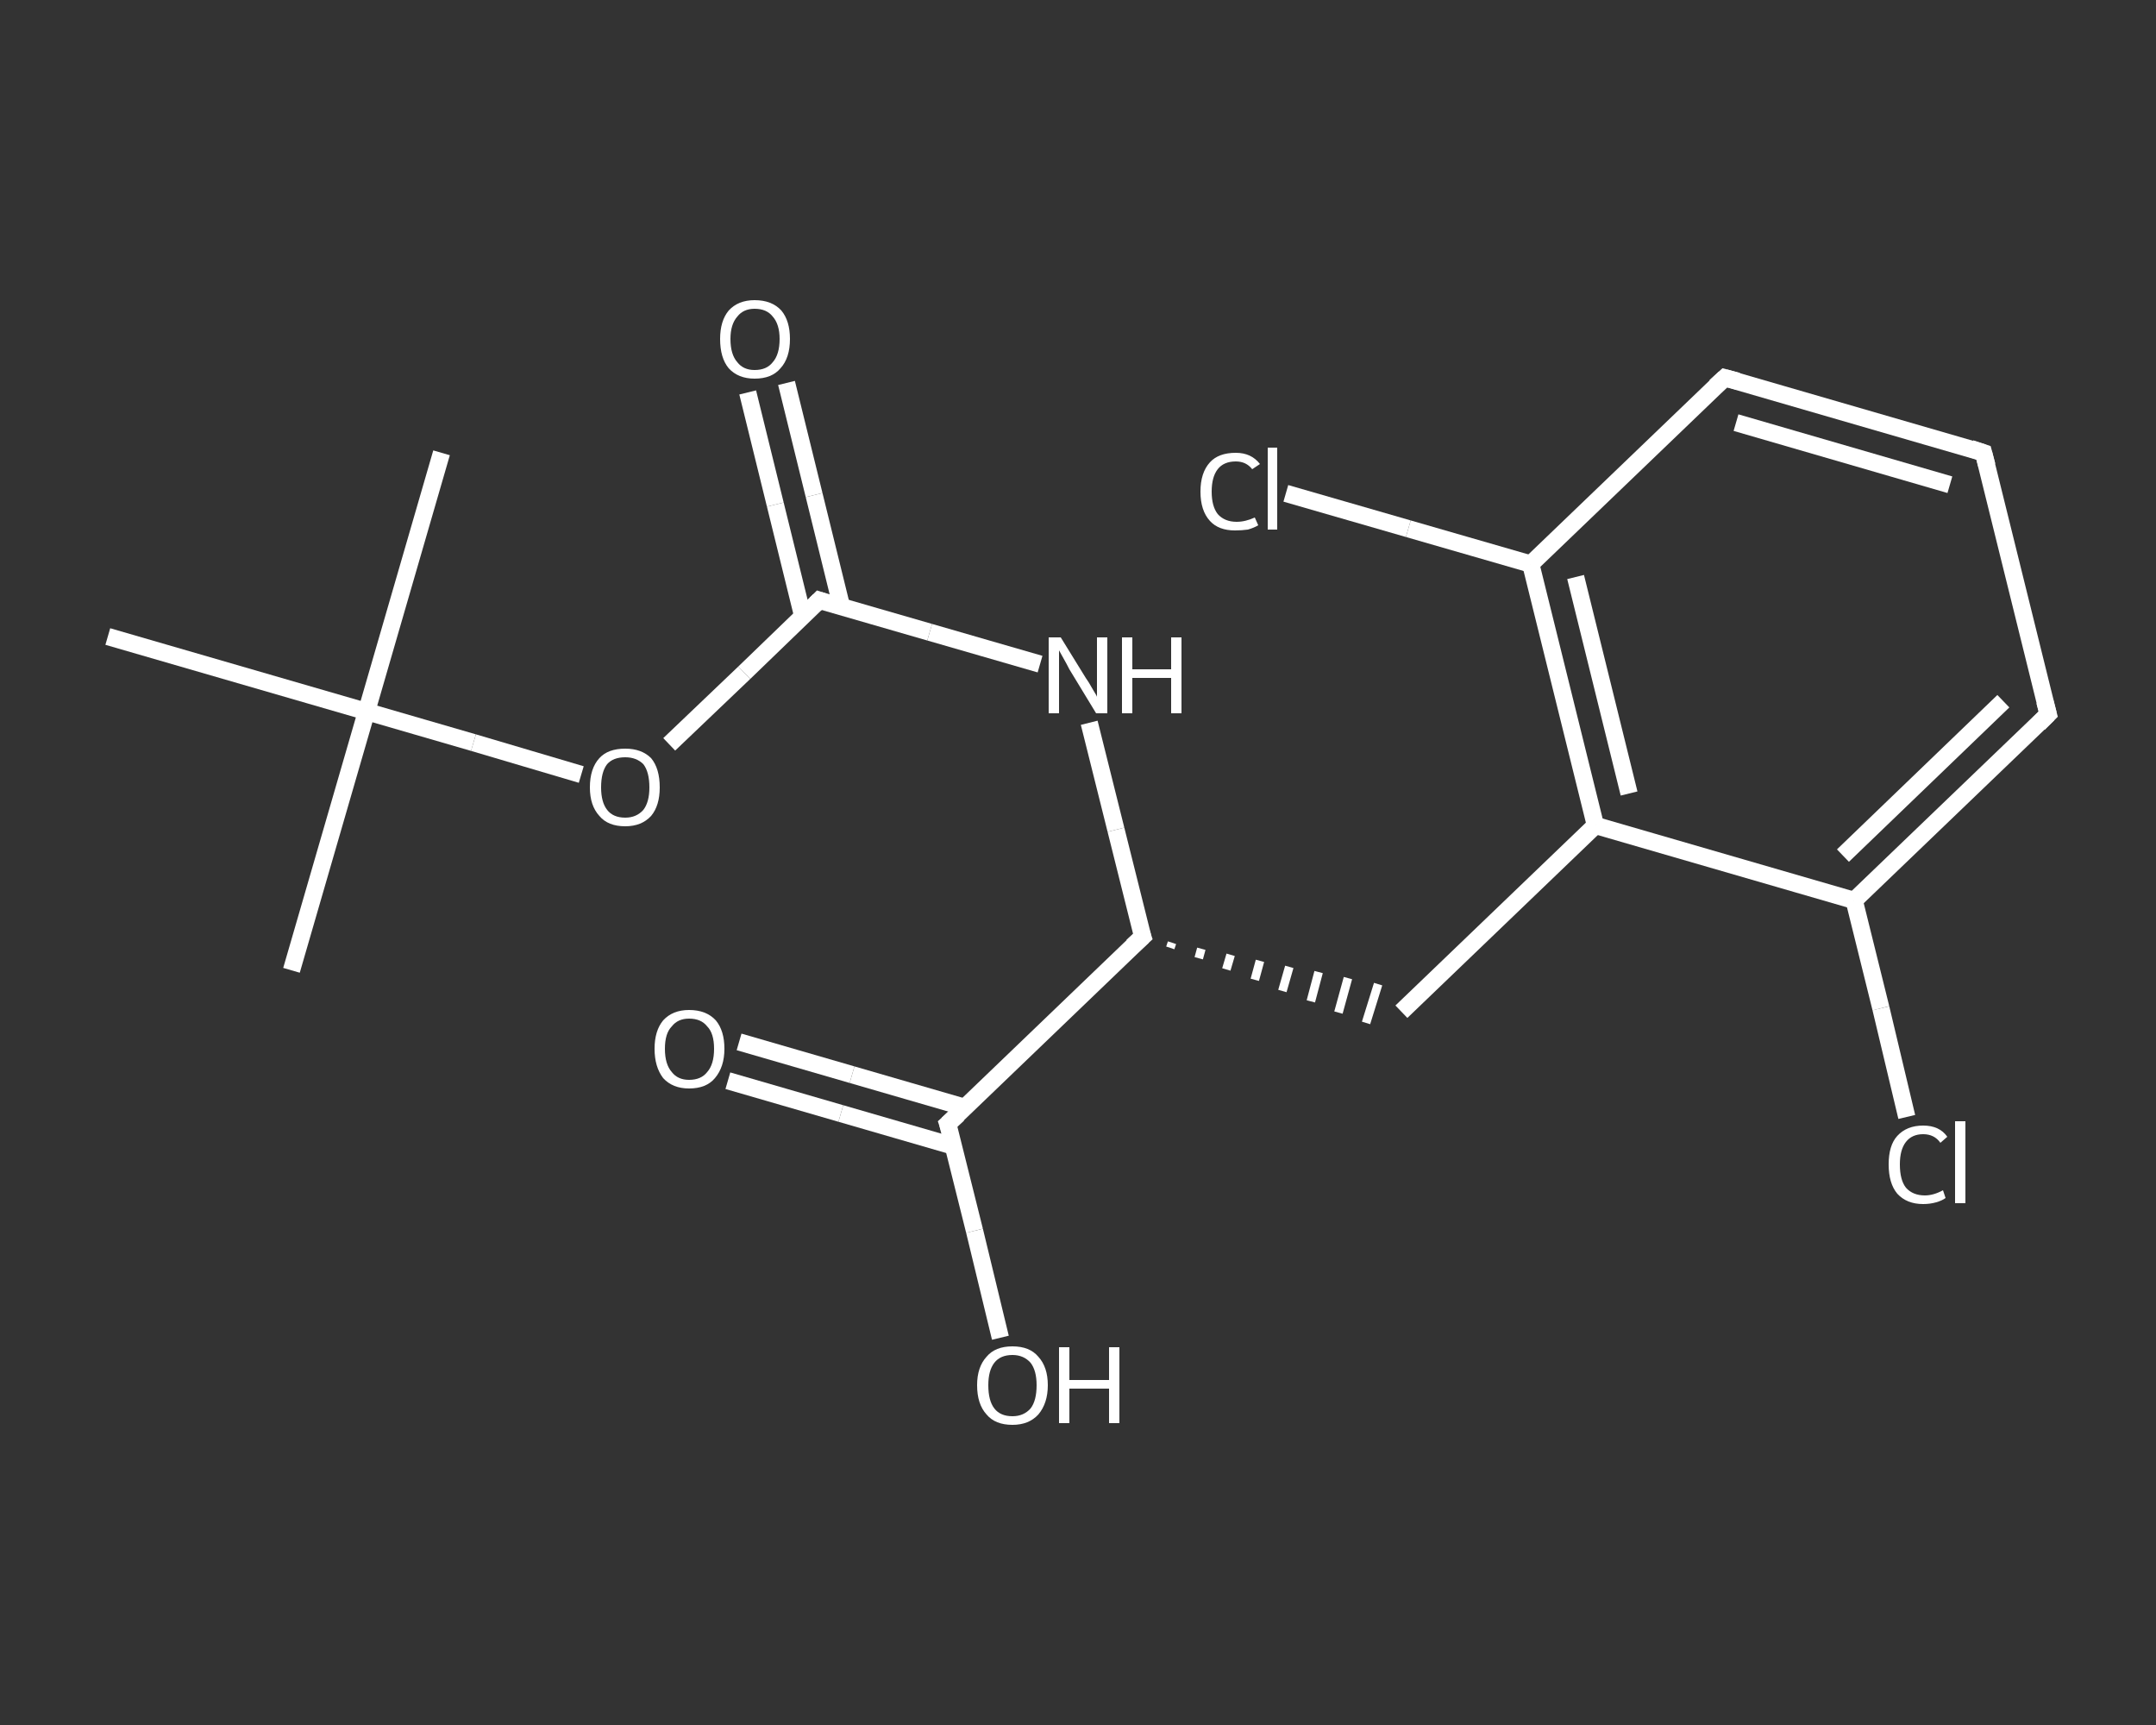 <?xml version='1.0' encoding='iso-8859-1'?>
<svg version='1.1' baseProfile='full'
              xmlns='http://www.w3.org/2000/svg'
                      xmlns:rdkit='http://www.rdkit.org/xml'
                      xmlns:xlink='http://www.w3.org/1999/xlink'
                  xml:space='preserve'
width='250px' height='200px' viewBox='0 0 250 200'>
<rect x="0" y="0" width="250" height="200" fill="#333333" stroke="none"/>
<!-- END OF HEADER -->
<rect style='opacity:1.0;fill:transparent;stroke:none' width='250.0' height='200.0' x='0.0' y='0.0'> </rect>
<path class='bond-0 atom-0 atom-1' d='M 33.8,112.5 L 42.5,82.5' style='fill:none;fill-rule:evenodd;stroke:#FFFFFF;stroke-width:2.0px;stroke-linecap:butt;stroke-linejoin:miter;stroke-opacity:1' />
<path class='bond-1 atom-1 atom-2' d='M 42.5,82.5 L 51.2,52.5' style='fill:none;fill-rule:evenodd;stroke:#FFFFFF;stroke-width:2.0px;stroke-linecap:butt;stroke-linejoin:miter;stroke-opacity:1' />
<path class='bond-2 atom-1 atom-3' d='M 42.5,82.5 L 12.5,73.8' style='fill:none;fill-rule:evenodd;stroke:#FFFFFF;stroke-width:2.0px;stroke-linecap:butt;stroke-linejoin:miter;stroke-opacity:1' />
<path class='bond-3 atom-1 atom-4' d='M 42.5,82.5 L 54.9,86.1' style='fill:none;fill-rule:evenodd;stroke:#FFFFFF;stroke-width:2.0px;stroke-linecap:butt;stroke-linejoin:miter;stroke-opacity:1' />
<path class='bond-3 atom-1 atom-4' d='M 54.9,86.1 L 67.4,89.8' style='fill:none;fill-rule:evenodd;stroke:#FFFFFF;stroke-width:2.0px;stroke-linecap:butt;stroke-linejoin:miter;stroke-opacity:1' />
<path class='bond-4 atom-4 atom-5' d='M 77.6,86.3 L 86.3,78.0' style='fill:none;fill-rule:evenodd;stroke:#FFFFFF;stroke-width:2.0px;stroke-linecap:butt;stroke-linejoin:miter;stroke-opacity:1' />
<path class='bond-4 atom-4 atom-5' d='M 86.3,78.0 L 95.0,69.6' style='fill:none;fill-rule:evenodd;stroke:#FFFFFF;stroke-width:2.0px;stroke-linecap:butt;stroke-linejoin:miter;stroke-opacity:1' />
<path class='bond-5 atom-5 atom-6' d='M 97.6,70.4 L 94.4,57.4' style='fill:none;fill-rule:evenodd;stroke:#FFFFFF;stroke-width:2.0px;stroke-linecap:butt;stroke-linejoin:miter;stroke-opacity:1' />
<path class='bond-5 atom-5 atom-6' d='M 94.4,57.4 L 91.2,44.4' style='fill:none;fill-rule:evenodd;stroke:#FFFFFF;stroke-width:2.0px;stroke-linecap:butt;stroke-linejoin:miter;stroke-opacity:1' />
<path class='bond-5 atom-5 atom-6' d='M 93.1,71.5 L 89.9,58.5' style='fill:none;fill-rule:evenodd;stroke:#FFFFFF;stroke-width:2.0px;stroke-linecap:butt;stroke-linejoin:miter;stroke-opacity:1' />
<path class='bond-5 atom-5 atom-6' d='M 89.9,58.5 L 86.7,45.5' style='fill:none;fill-rule:evenodd;stroke:#FFFFFF;stroke-width:2.0px;stroke-linecap:butt;stroke-linejoin:miter;stroke-opacity:1' />
<path class='bond-6 atom-5 atom-7' d='M 95.0,69.6 L 107.8,73.3' style='fill:none;fill-rule:evenodd;stroke:#FFFFFF;stroke-width:2.0px;stroke-linecap:butt;stroke-linejoin:miter;stroke-opacity:1' />
<path class='bond-6 atom-5 atom-7' d='M 107.8,73.3 L 120.6,77.0' style='fill:none;fill-rule:evenodd;stroke:#FFFFFF;stroke-width:2.0px;stroke-linecap:butt;stroke-linejoin:miter;stroke-opacity:1' />
<path class='bond-7 atom-7 atom-8' d='M 126.3,83.8 L 129.4,96.2' style='fill:none;fill-rule:evenodd;stroke:#FFFFFF;stroke-width:2.0px;stroke-linecap:butt;stroke-linejoin:miter;stroke-opacity:1' />
<path class='bond-7 atom-7 atom-8' d='M 129.4,96.2 L 132.5,108.6' style='fill:none;fill-rule:evenodd;stroke:#FFFFFF;stroke-width:2.0px;stroke-linecap:butt;stroke-linejoin:miter;stroke-opacity:1' />
<path class='bond-8 atom-8 atom-9' d='M 135.7,109.9 L 135.9,109.3' style='fill:none;fill-rule:evenodd;stroke:#FFFFFF;stroke-width:1.0px;stroke-linecap:butt;stroke-linejoin:miter;stroke-opacity:1' />
<path class='bond-8 atom-8 atom-9' d='M 139.0,111.1 L 139.3,110.0' style='fill:none;fill-rule:evenodd;stroke:#FFFFFF;stroke-width:1.0px;stroke-linecap:butt;stroke-linejoin:miter;stroke-opacity:1' />
<path class='bond-8 atom-8 atom-9' d='M 142.2,112.4 L 142.7,110.7' style='fill:none;fill-rule:evenodd;stroke:#FFFFFF;stroke-width:1.0px;stroke-linecap:butt;stroke-linejoin:miter;stroke-opacity:1' />
<path class='bond-8 atom-8 atom-9' d='M 145.5,113.6 L 146.1,111.4' style='fill:none;fill-rule:evenodd;stroke:#FFFFFF;stroke-width:1.0px;stroke-linecap:butt;stroke-linejoin:miter;stroke-opacity:1' />
<path class='bond-8 atom-8 atom-9' d='M 148.7,114.9 L 149.5,112.1' style='fill:none;fill-rule:evenodd;stroke:#FFFFFF;stroke-width:1.0px;stroke-linecap:butt;stroke-linejoin:miter;stroke-opacity:1' />
<path class='bond-8 atom-8 atom-9' d='M 152.0,116.1 L 152.9,112.7' style='fill:none;fill-rule:evenodd;stroke:#FFFFFF;stroke-width:1.0px;stroke-linecap:butt;stroke-linejoin:miter;stroke-opacity:1' />
<path class='bond-8 atom-8 atom-9' d='M 155.2,117.4 L 156.3,113.4' style='fill:none;fill-rule:evenodd;stroke:#FFFFFF;stroke-width:1.0px;stroke-linecap:butt;stroke-linejoin:miter;stroke-opacity:1' />
<path class='bond-8 atom-8 atom-9' d='M 158.4,118.6 L 159.8,114.1' style='fill:none;fill-rule:evenodd;stroke:#FFFFFF;stroke-width:1.0px;stroke-linecap:butt;stroke-linejoin:miter;stroke-opacity:1' />
<path class='bond-9 atom-9 atom-10' d='M 162.5,117.3 L 185.0,95.7' style='fill:none;fill-rule:evenodd;stroke:#FFFFFF;stroke-width:2.0px;stroke-linecap:butt;stroke-linejoin:miter;stroke-opacity:1' />
<path class='bond-10 atom-10 atom-11' d='M 185.0,95.7 L 177.5,65.4' style='fill:none;fill-rule:evenodd;stroke:#FFFFFF;stroke-width:2.0px;stroke-linecap:butt;stroke-linejoin:miter;stroke-opacity:1' />
<path class='bond-10 atom-10 atom-11' d='M 188.9,92.0 L 182.7,66.9' style='fill:none;fill-rule:evenodd;stroke:#FFFFFF;stroke-width:2.0px;stroke-linecap:butt;stroke-linejoin:miter;stroke-opacity:1' />
<path class='bond-11 atom-11 atom-12' d='M 177.5,65.4 L 163.3,61.3' style='fill:none;fill-rule:evenodd;stroke:#FFFFFF;stroke-width:2.0px;stroke-linecap:butt;stroke-linejoin:miter;stroke-opacity:1' />
<path class='bond-11 atom-11 atom-12' d='M 163.3,61.3 L 149.1,57.2' style='fill:none;fill-rule:evenodd;stroke:#FFFFFF;stroke-width:2.0px;stroke-linecap:butt;stroke-linejoin:miter;stroke-opacity:1' />
<path class='bond-12 atom-11 atom-13' d='M 177.5,65.4 L 200.0,43.8' style='fill:none;fill-rule:evenodd;stroke:#FFFFFF;stroke-width:2.0px;stroke-linecap:butt;stroke-linejoin:miter;stroke-opacity:1' />
<path class='bond-13 atom-13 atom-14' d='M 200.0,43.8 L 230.0,52.5' style='fill:none;fill-rule:evenodd;stroke:#FFFFFF;stroke-width:2.0px;stroke-linecap:butt;stroke-linejoin:miter;stroke-opacity:1' />
<path class='bond-13 atom-13 atom-14' d='M 201.3,49.0 L 226.1,56.2' style='fill:none;fill-rule:evenodd;stroke:#FFFFFF;stroke-width:2.0px;stroke-linecap:butt;stroke-linejoin:miter;stroke-opacity:1' />
<path class='bond-14 atom-14 atom-15' d='M 230.0,52.5 L 237.5,82.8' style='fill:none;fill-rule:evenodd;stroke:#FFFFFF;stroke-width:2.0px;stroke-linecap:butt;stroke-linejoin:miter;stroke-opacity:1' />
<path class='bond-15 atom-15 atom-16' d='M 237.5,82.8 L 215.0,104.4' style='fill:none;fill-rule:evenodd;stroke:#FFFFFF;stroke-width:2.0px;stroke-linecap:butt;stroke-linejoin:miter;stroke-opacity:1' />
<path class='bond-15 atom-15 atom-16' d='M 232.3,81.3 L 213.7,99.2' style='fill:none;fill-rule:evenodd;stroke:#FFFFFF;stroke-width:2.0px;stroke-linecap:butt;stroke-linejoin:miter;stroke-opacity:1' />
<path class='bond-16 atom-16 atom-17' d='M 215.0,104.4 L 218.1,116.9' style='fill:none;fill-rule:evenodd;stroke:#FFFFFF;stroke-width:2.0px;stroke-linecap:butt;stroke-linejoin:miter;stroke-opacity:1' />
<path class='bond-16 atom-16 atom-17' d='M 218.1,116.9 L 221.1,129.5' style='fill:none;fill-rule:evenodd;stroke:#FFFFFF;stroke-width:2.0px;stroke-linecap:butt;stroke-linejoin:miter;stroke-opacity:1' />
<path class='bond-17 atom-8 atom-18' d='M 132.5,108.6 L 109.9,130.3' style='fill:none;fill-rule:evenodd;stroke:#FFFFFF;stroke-width:2.0px;stroke-linecap:butt;stroke-linejoin:miter;stroke-opacity:1' />
<path class='bond-18 atom-18 atom-19' d='M 111.9,128.4 L 98.8,124.6' style='fill:none;fill-rule:evenodd;stroke:#FFFFFF;stroke-width:2.0px;stroke-linecap:butt;stroke-linejoin:miter;stroke-opacity:1' />
<path class='bond-18 atom-18 atom-19' d='M 98.8,124.6 L 85.7,120.8' style='fill:none;fill-rule:evenodd;stroke:#FFFFFF;stroke-width:2.0px;stroke-linecap:butt;stroke-linejoin:miter;stroke-opacity:1' />
<path class='bond-18 atom-18 atom-19' d='M 110.6,132.9 L 97.5,129.1' style='fill:none;fill-rule:evenodd;stroke:#FFFFFF;stroke-width:2.0px;stroke-linecap:butt;stroke-linejoin:miter;stroke-opacity:1' />
<path class='bond-18 atom-18 atom-19' d='M 97.5,129.1 L 84.4,125.3' style='fill:none;fill-rule:evenodd;stroke:#FFFFFF;stroke-width:2.0px;stroke-linecap:butt;stroke-linejoin:miter;stroke-opacity:1' />
<path class='bond-19 atom-18 atom-20' d='M 109.9,130.3 L 113.0,142.7' style='fill:none;fill-rule:evenodd;stroke:#FFFFFF;stroke-width:2.0px;stroke-linecap:butt;stroke-linejoin:miter;stroke-opacity:1' />
<path class='bond-19 atom-18 atom-20' d='M 113.0,142.7 L 116.0,155.1' style='fill:none;fill-rule:evenodd;stroke:#FFFFFF;stroke-width:2.0px;stroke-linecap:butt;stroke-linejoin:miter;stroke-opacity:1' />
<path class='bond-20 atom-16 atom-10' d='M 215.0,104.4 L 185.0,95.7' style='fill:none;fill-rule:evenodd;stroke:#FFFFFF;stroke-width:2.0px;stroke-linecap:butt;stroke-linejoin:miter;stroke-opacity:1' />
<path d='M 94.6,70.0 L 95.0,69.6 L 95.6,69.8' style='fill:none;stroke:#FFFFFF;stroke-width:2.0px;stroke-linecap:butt;stroke-linejoin:miter;stroke-opacity:1;' />
<path d='M 132.3,108.0 L 132.5,108.6 L 131.3,109.7' style='fill:none;stroke:#FFFFFF;stroke-width:2.0px;stroke-linecap:butt;stroke-linejoin:miter;stroke-opacity:1;' />
<path d='M 198.9,44.8 L 200.0,43.8 L 201.5,44.2' style='fill:none;stroke:#FFFFFF;stroke-width:2.0px;stroke-linecap:butt;stroke-linejoin:miter;stroke-opacity:1;' />
<path d='M 228.5,52.0 L 230.0,52.5 L 230.4,54.0' style='fill:none;stroke:#FFFFFF;stroke-width:2.0px;stroke-linecap:butt;stroke-linejoin:miter;stroke-opacity:1;' />
<path d='M 237.1,81.3 L 237.5,82.8 L 236.4,83.9' style='fill:none;stroke:#FFFFFF;stroke-width:2.0px;stroke-linecap:butt;stroke-linejoin:miter;stroke-opacity:1;' />
<path d='M 111.1,129.2 L 109.9,130.3 L 110.1,130.9' style='fill:none;stroke:#FFFFFF;stroke-width:2.0px;stroke-linecap:butt;stroke-linejoin:miter;stroke-opacity:1;' />
<path class='atom-4' d='M 68.4 91.3
Q 68.4 89.1, 69.5 87.9
Q 70.5 86.8, 72.5 86.8
Q 74.4 86.8, 75.5 87.9
Q 76.5 89.1, 76.5 91.3
Q 76.5 93.4, 75.5 94.6
Q 74.4 95.8, 72.5 95.8
Q 70.5 95.8, 69.5 94.6
Q 68.4 93.4, 68.4 91.3
M 72.5 94.8
Q 73.8 94.8, 74.6 93.9
Q 75.3 93.0, 75.3 91.3
Q 75.3 89.5, 74.6 88.6
Q 73.8 87.8, 72.5 87.8
Q 71.1 87.8, 70.4 88.6
Q 69.7 89.5, 69.7 91.3
Q 69.7 93.0, 70.4 93.9
Q 71.1 94.8, 72.5 94.8
' fill='#FFFFFF'/>
<path class='atom-6' d='M 83.5 39.3
Q 83.5 37.2, 84.5 36.0
Q 85.6 34.8, 87.5 34.8
Q 89.5 34.8, 90.6 36.0
Q 91.6 37.2, 91.6 39.3
Q 91.6 41.5, 90.5 42.7
Q 89.5 43.9, 87.5 43.9
Q 85.6 43.9, 84.5 42.7
Q 83.5 41.5, 83.5 39.3
M 87.5 42.9
Q 88.9 42.9, 89.6 42.0
Q 90.4 41.1, 90.4 39.3
Q 90.4 37.6, 89.6 36.7
Q 88.9 35.8, 87.5 35.8
Q 86.2 35.8, 85.5 36.7
Q 84.7 37.6, 84.7 39.3
Q 84.7 41.1, 85.5 42.0
Q 86.2 42.9, 87.5 42.9
' fill='#FFFFFF'/>
<path class='atom-7' d='M 123.0 73.9
L 125.9 78.6
Q 126.2 79.0, 126.7 79.9
Q 127.2 80.7, 127.2 80.8
L 127.2 73.9
L 128.4 73.9
L 128.4 82.7
L 127.1 82.7
L 124.0 77.6
Q 123.7 77.0, 123.3 76.3
Q 122.9 75.6, 122.8 75.4
L 122.8 82.7
L 121.6 82.7
L 121.6 73.9
L 123.0 73.9
' fill='#FFFFFF'/>
<path class='atom-7' d='M 130.1 73.9
L 131.3 73.9
L 131.3 77.6
L 135.8 77.6
L 135.8 73.9
L 137.0 73.9
L 137.0 82.7
L 135.8 82.7
L 135.8 78.6
L 131.3 78.6
L 131.3 82.7
L 130.1 82.7
L 130.1 73.9
' fill='#FFFFFF'/>
<path class='atom-12' d='M 139.2 57.0
Q 139.2 54.8, 140.3 53.6
Q 141.3 52.5, 143.3 52.5
Q 145.1 52.5, 146.1 53.8
L 145.2 54.4
Q 144.5 53.5, 143.3 53.5
Q 141.9 53.5, 141.2 54.4
Q 140.5 55.3, 140.5 57.0
Q 140.5 58.7, 141.2 59.6
Q 142.0 60.5, 143.4 60.5
Q 144.4 60.5, 145.5 60.0
L 145.9 60.9
Q 145.4 61.2, 144.7 61.4
Q 144.0 61.5, 143.2 61.5
Q 141.3 61.5, 140.3 60.4
Q 139.2 59.2, 139.2 57.0
' fill='#FFFFFF'/>
<path class='atom-12' d='M 147.0 51.9
L 148.1 51.9
L 148.1 61.4
L 147.0 61.4
L 147.0 51.9
' fill='#FFFFFF'/>
<path class='atom-17' d='M 219.0 135.0
Q 219.0 132.8, 220.0 131.7
Q 221.1 130.5, 223.0 130.5
Q 224.9 130.5, 225.8 131.8
L 225.0 132.5
Q 224.3 131.5, 223.0 131.5
Q 221.7 131.5, 221.0 132.4
Q 220.3 133.3, 220.3 135.0
Q 220.3 136.8, 221.0 137.7
Q 221.8 138.6, 223.2 138.6
Q 224.2 138.6, 225.3 138.0
L 225.6 138.9
Q 225.2 139.2, 224.5 139.4
Q 223.8 139.6, 223.0 139.6
Q 221.1 139.6, 220.0 138.4
Q 219.0 137.2, 219.0 135.0
' fill='#FFFFFF'/>
<path class='atom-17' d='M 226.7 130.0
L 227.9 130.0
L 227.9 139.5
L 226.7 139.5
L 226.7 130.0
' fill='#FFFFFF'/>
<path class='atom-19' d='M 75.9 121.6
Q 75.9 119.5, 76.9 118.3
Q 78.0 117.1, 79.9 117.1
Q 81.9 117.1, 83.0 118.3
Q 84.0 119.5, 84.0 121.6
Q 84.0 123.7, 82.9 125.0
Q 81.9 126.2, 79.9 126.2
Q 78.0 126.2, 76.9 125.0
Q 75.9 123.7, 75.9 121.6
M 79.9 125.2
Q 81.3 125.2, 82.0 124.3
Q 82.8 123.4, 82.8 121.6
Q 82.8 119.8, 82.0 119.0
Q 81.3 118.1, 79.9 118.1
Q 78.6 118.1, 77.9 119.0
Q 77.1 119.8, 77.1 121.6
Q 77.1 123.4, 77.9 124.3
Q 78.6 125.2, 79.9 125.2
' fill='#FFFFFF'/>
<path class='atom-20' d='M 113.3 160.6
Q 113.3 158.5, 114.4 157.3
Q 115.4 156.1, 117.4 156.1
Q 119.4 156.1, 120.4 157.3
Q 121.5 158.5, 121.5 160.6
Q 121.5 162.7, 120.4 164.0
Q 119.3 165.2, 117.4 165.2
Q 115.4 165.2, 114.4 164.0
Q 113.3 162.8, 113.3 160.6
M 117.4 164.2
Q 118.7 164.2, 119.5 163.3
Q 120.2 162.4, 120.2 160.6
Q 120.2 158.9, 119.5 158.0
Q 118.7 157.1, 117.4 157.1
Q 116.0 157.1, 115.3 158.0
Q 114.6 158.9, 114.6 160.6
Q 114.6 162.4, 115.3 163.3
Q 116.0 164.2, 117.4 164.2
' fill='#FFFFFF'/>
<path class='atom-20' d='M 122.8 156.2
L 124.0 156.2
L 124.0 160.0
L 128.6 160.0
L 128.6 156.2
L 129.8 156.2
L 129.8 165.0
L 128.6 165.0
L 128.6 161.0
L 124.0 161.0
L 124.0 165.0
L 122.8 165.0
L 122.8 156.2
' fill='#FFFFFF'/>
</svg>
